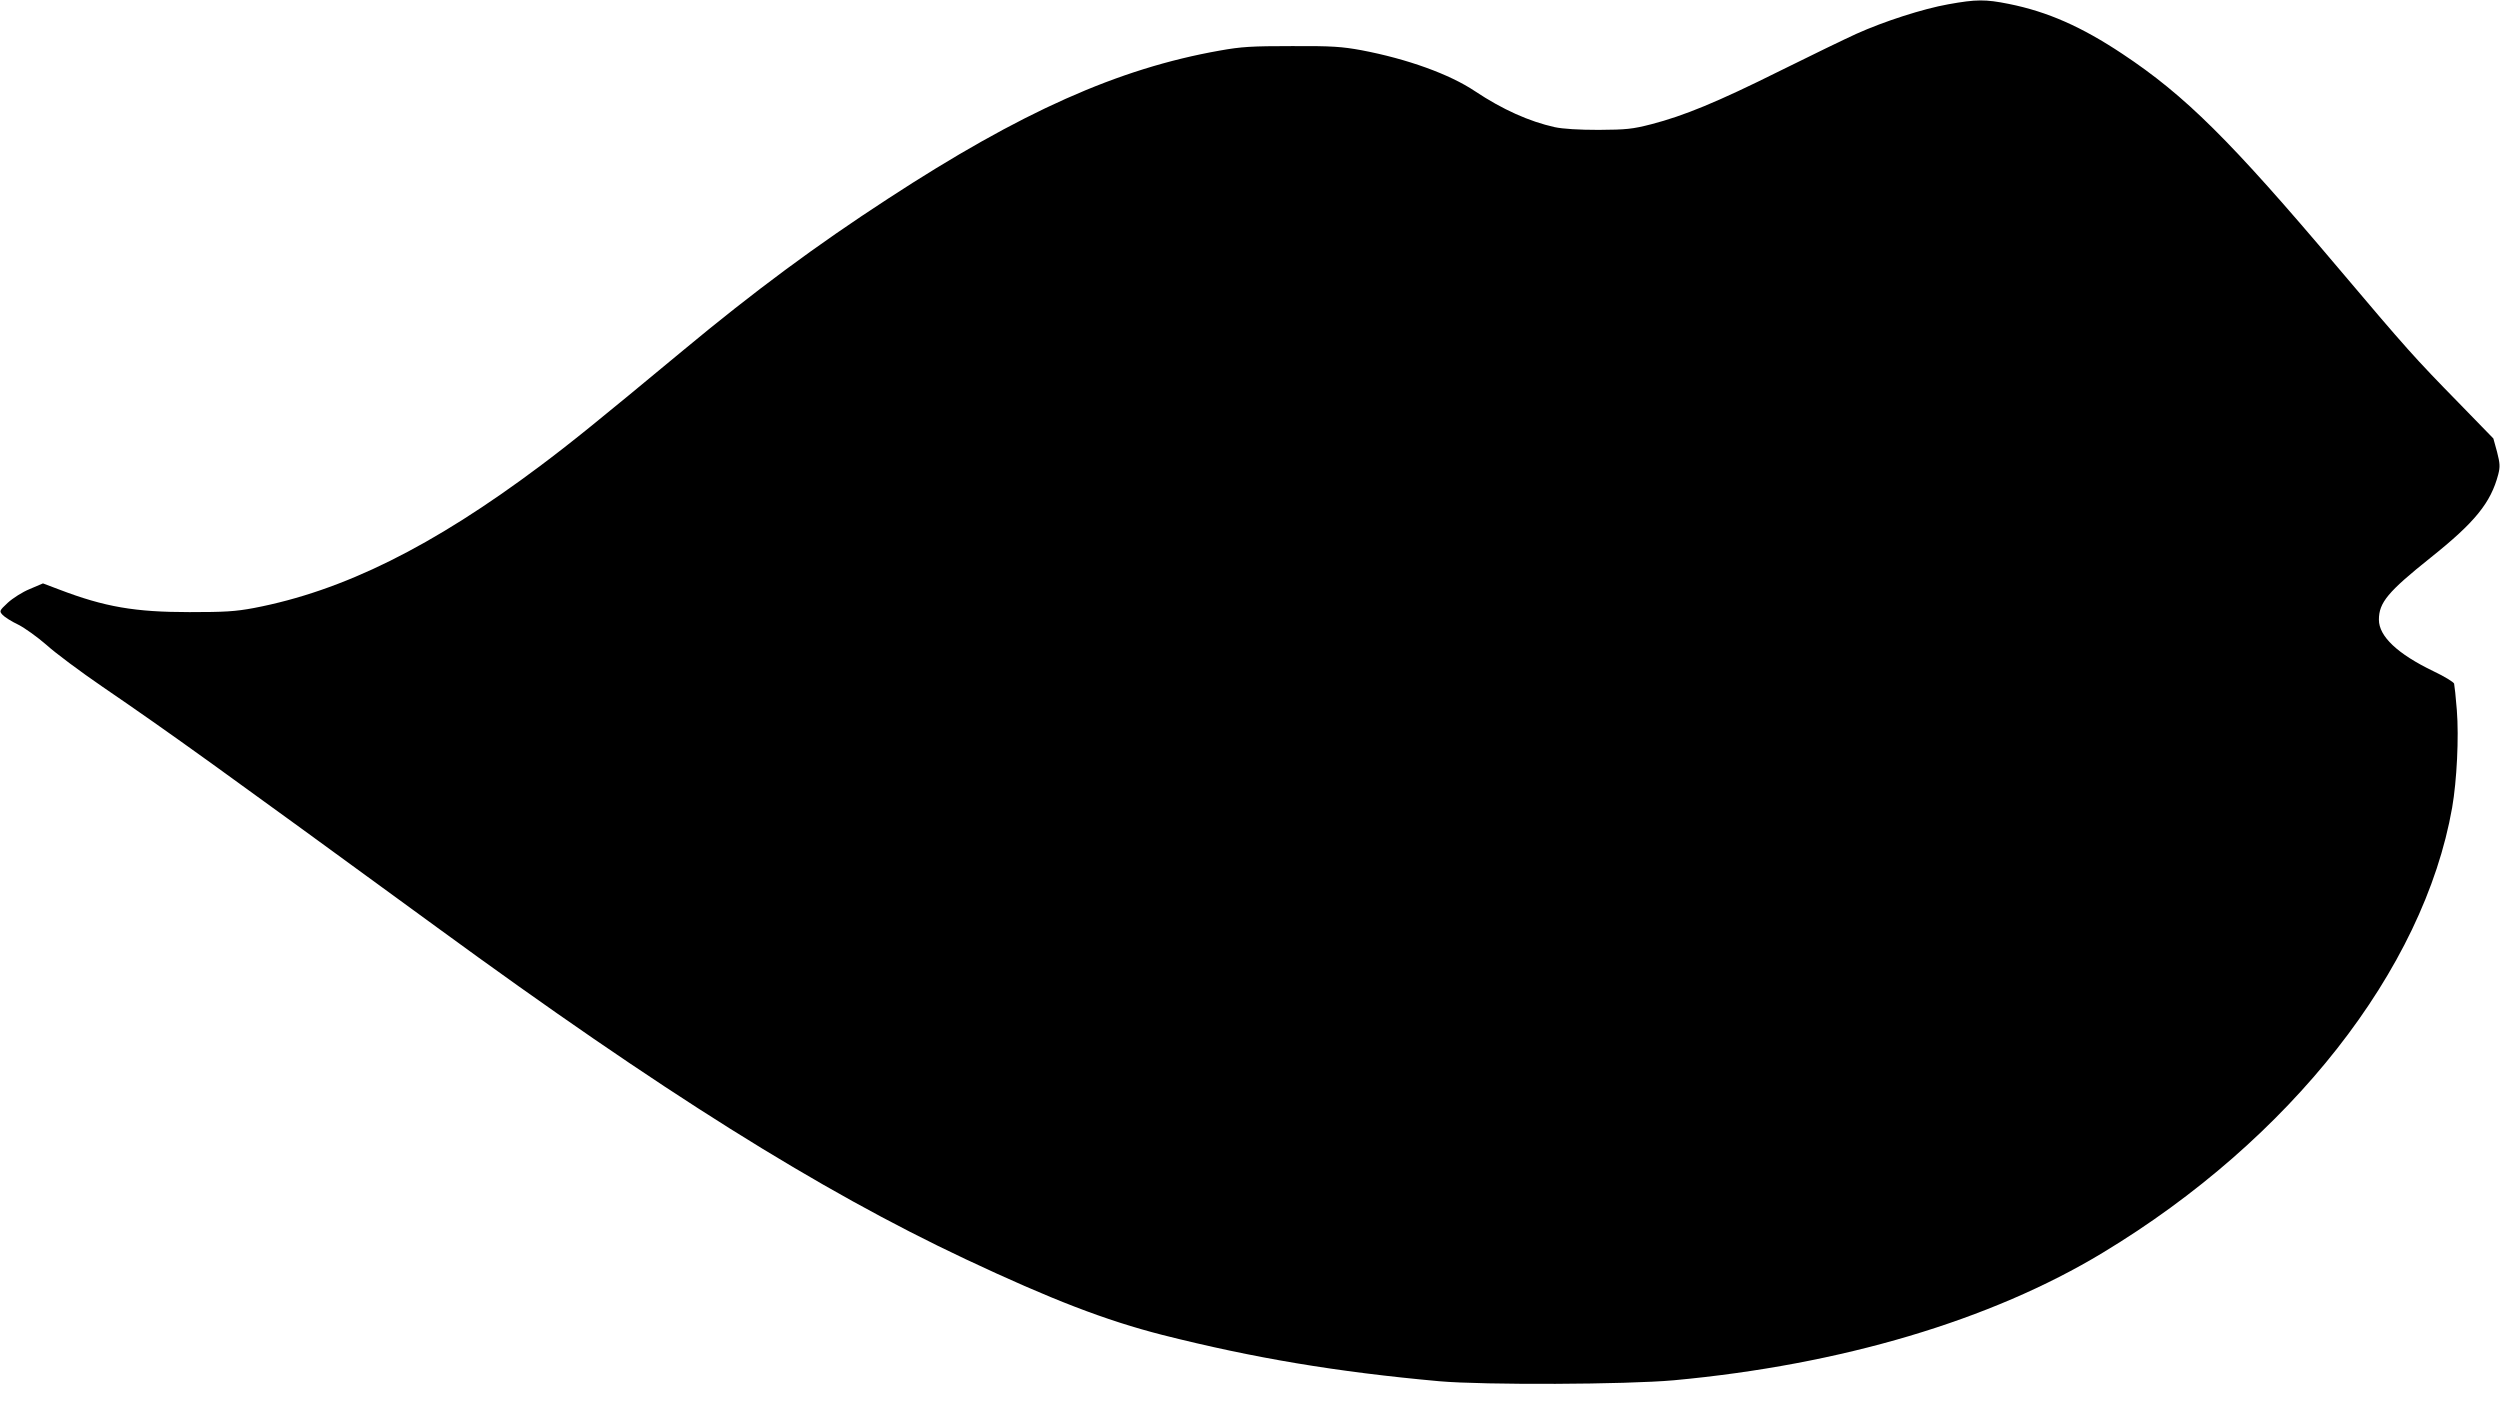 <?xml version="1.0" standalone="no"?>
<!DOCTYPE svg PUBLIC "-//W3C//DTD SVG 20010904//EN"
 "http://www.w3.org/TR/2001/REC-SVG-20010904/DTD/svg10.dtd">
<svg version="1.0" xmlns="http://www.w3.org/2000/svg"
 width="1280pt" height="719pt" viewBox="0 0 1280 719"
 preserveAspectRatio="xMidYMid meet">
<g transform="translate(0,719) scale(0.1,-0.1)"
fill="#000000" stroke="none">
<path d="M9975 7168 c-129 -23 -328 -87 -470 -151 -55 -25 -231 -110 -392
-190 -321 -160 -492 -230 -658 -273 -97 -25 -128 -28 -270 -29 -102 0 -183 5
-225 14 -130 29 -267 90 -408 184 -130 87 -345 165 -582 210 -99 18 -149 22
-355 21 -206 0 -259 -3 -370 -23 -520 -92 -1016 -313 -1698 -758 -369 -240
-686 -475 -1052 -779 -440 -365 -570 -470 -730 -590 -551 -413 -1009 -640
-1465 -727 -96 -18 -150 -21 -330 -21 -278 0 -433 26 -668 116 l-82 31 -68
-29 c-37 -15 -87 -47 -112 -70 -44 -41 -44 -43 -27 -62 10 -11 46 -34 80 -50
34 -17 99 -64 145 -104 45 -41 174 -137 285 -213 361 -247 581 -406 1717
-1235 1145 -837 1952 -1343 2704 -1697 440 -207 715 -313 1008 -388 467 -118
888 -189 1418 -237 229 -20 956 -17 1200 5 856 79 1624 307 2196 653 961 580
1643 1448 1789 2279 24 138 35 360 24 499 -5 66 -12 128 -14 136 -3 8 -50 37
-105 63 -185 89 -280 179 -280 264 0 88 46 143 265 318 227 181 308 281 346
426 10 39 9 56 -6 115 l-19 69 -180 185 c-222 227 -261 270 -616 690 -550 651
-782 881 -1103 1094 -209 139 -383 216 -582 256 -120 24 -166 24 -310 -2z"/>
</g>
</svg>
